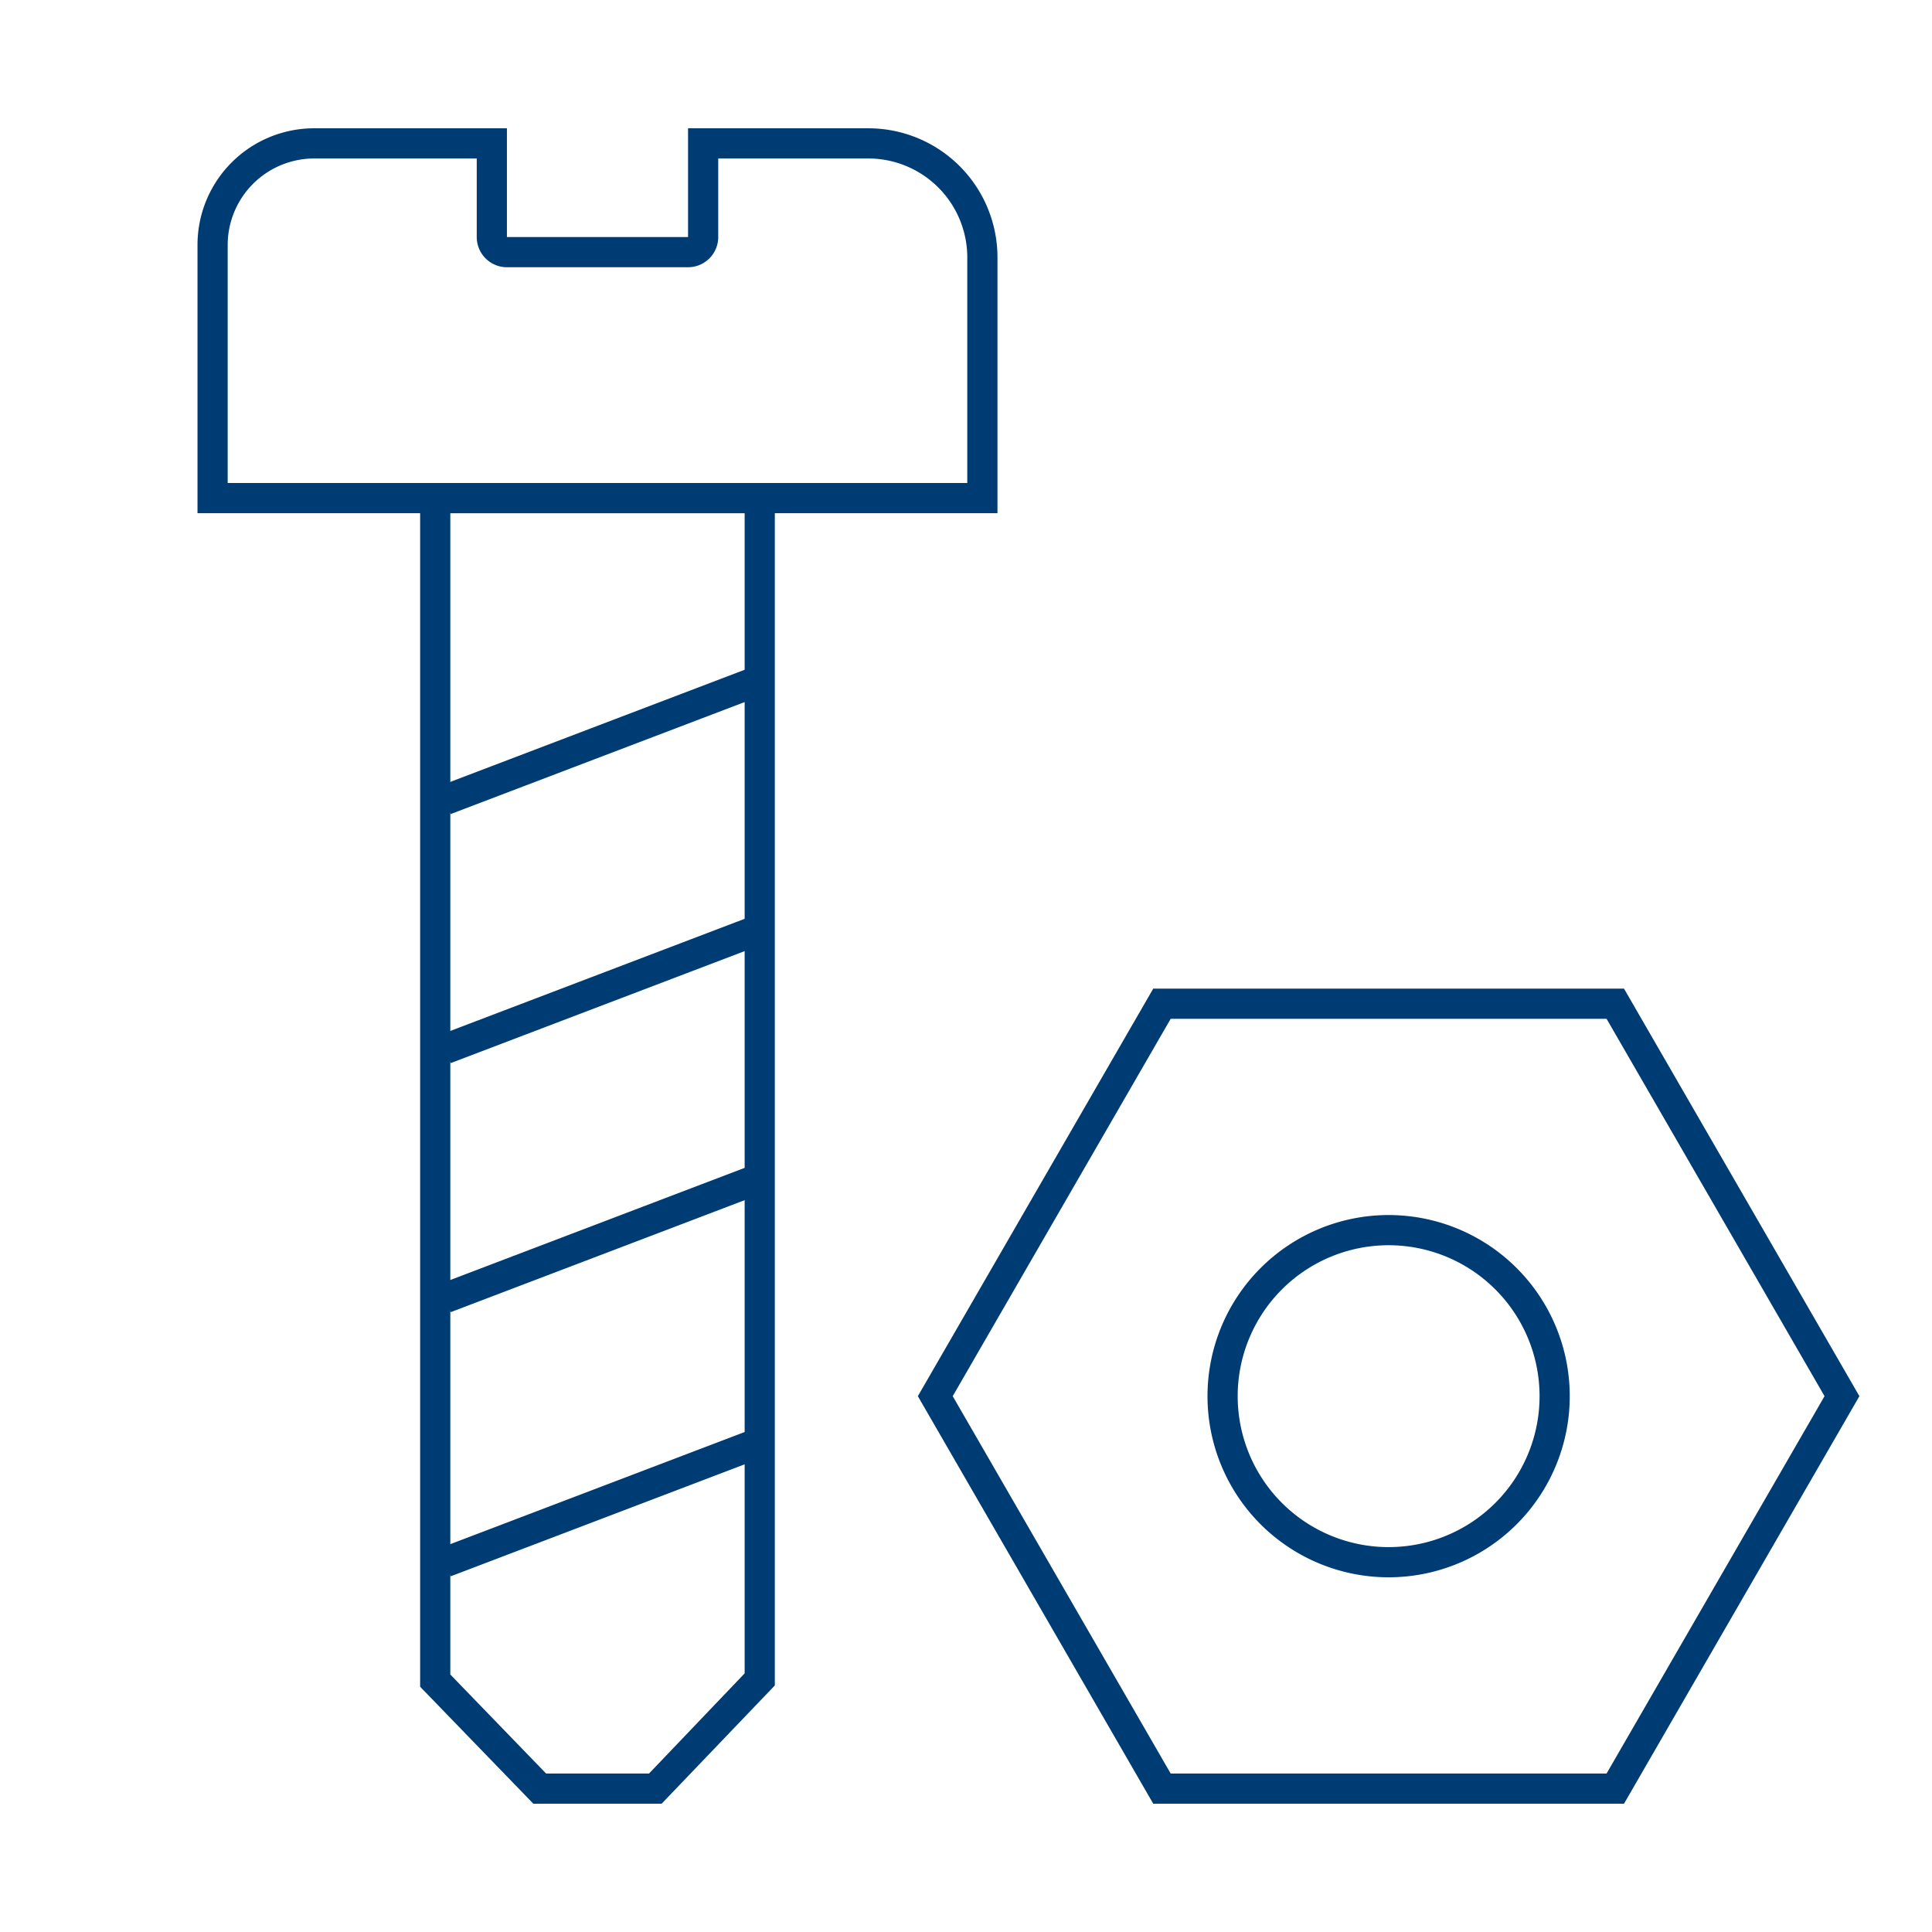 <svg id="Guidelines" xmlns="http://www.w3.org/2000/svg" viewBox="0 0 256 256"><defs><style>.cls-1{fill:#003c74}.cls-2{fill:none;stroke:#003c74;stroke-linejoin:round;stroke-width:4px}</style></defs><path class="cls-1" d="M115.06 21a13.12 13.12 0 0113.11 13.11V64h-98V32.45A11.47 11.47 0 0141.62 21h21.55v10.41a4 4 0 004 4h24a4 4 0 004-4V21h19.89m0-4H91.17v14.41h-24V17H41.62a15.45 15.45 0 00-15.45 15.45V68h106V34.11A17.11 17.11 0 00115.06 17z"/><path class="cls-1" d="M98.67 68v153.73L86 235H72.36l-12.69-13.12V68h39m4-4h-47v159.5l15 15.5h17l15-15.67V64z"/><path class="cls-2" d="M59 106l42-16M59 139l42-16M59 172l42-16M59 207l42-16"/><path class="cls-1" d="M212.88 135l28.88 50-28.88 50h-57.76l-28.88-50 28.88-50h57.76m2.31-4h-62.38l-31.19 54 31.19 54h62.38l31.19-54-31.19-54z"/><path class="cls-1" d="M184 165a20 20 0 11-20 20 20 20 0 0120-20m0-4a24 24 0 1024 24 24 24 0 00-24-24z"/></svg>